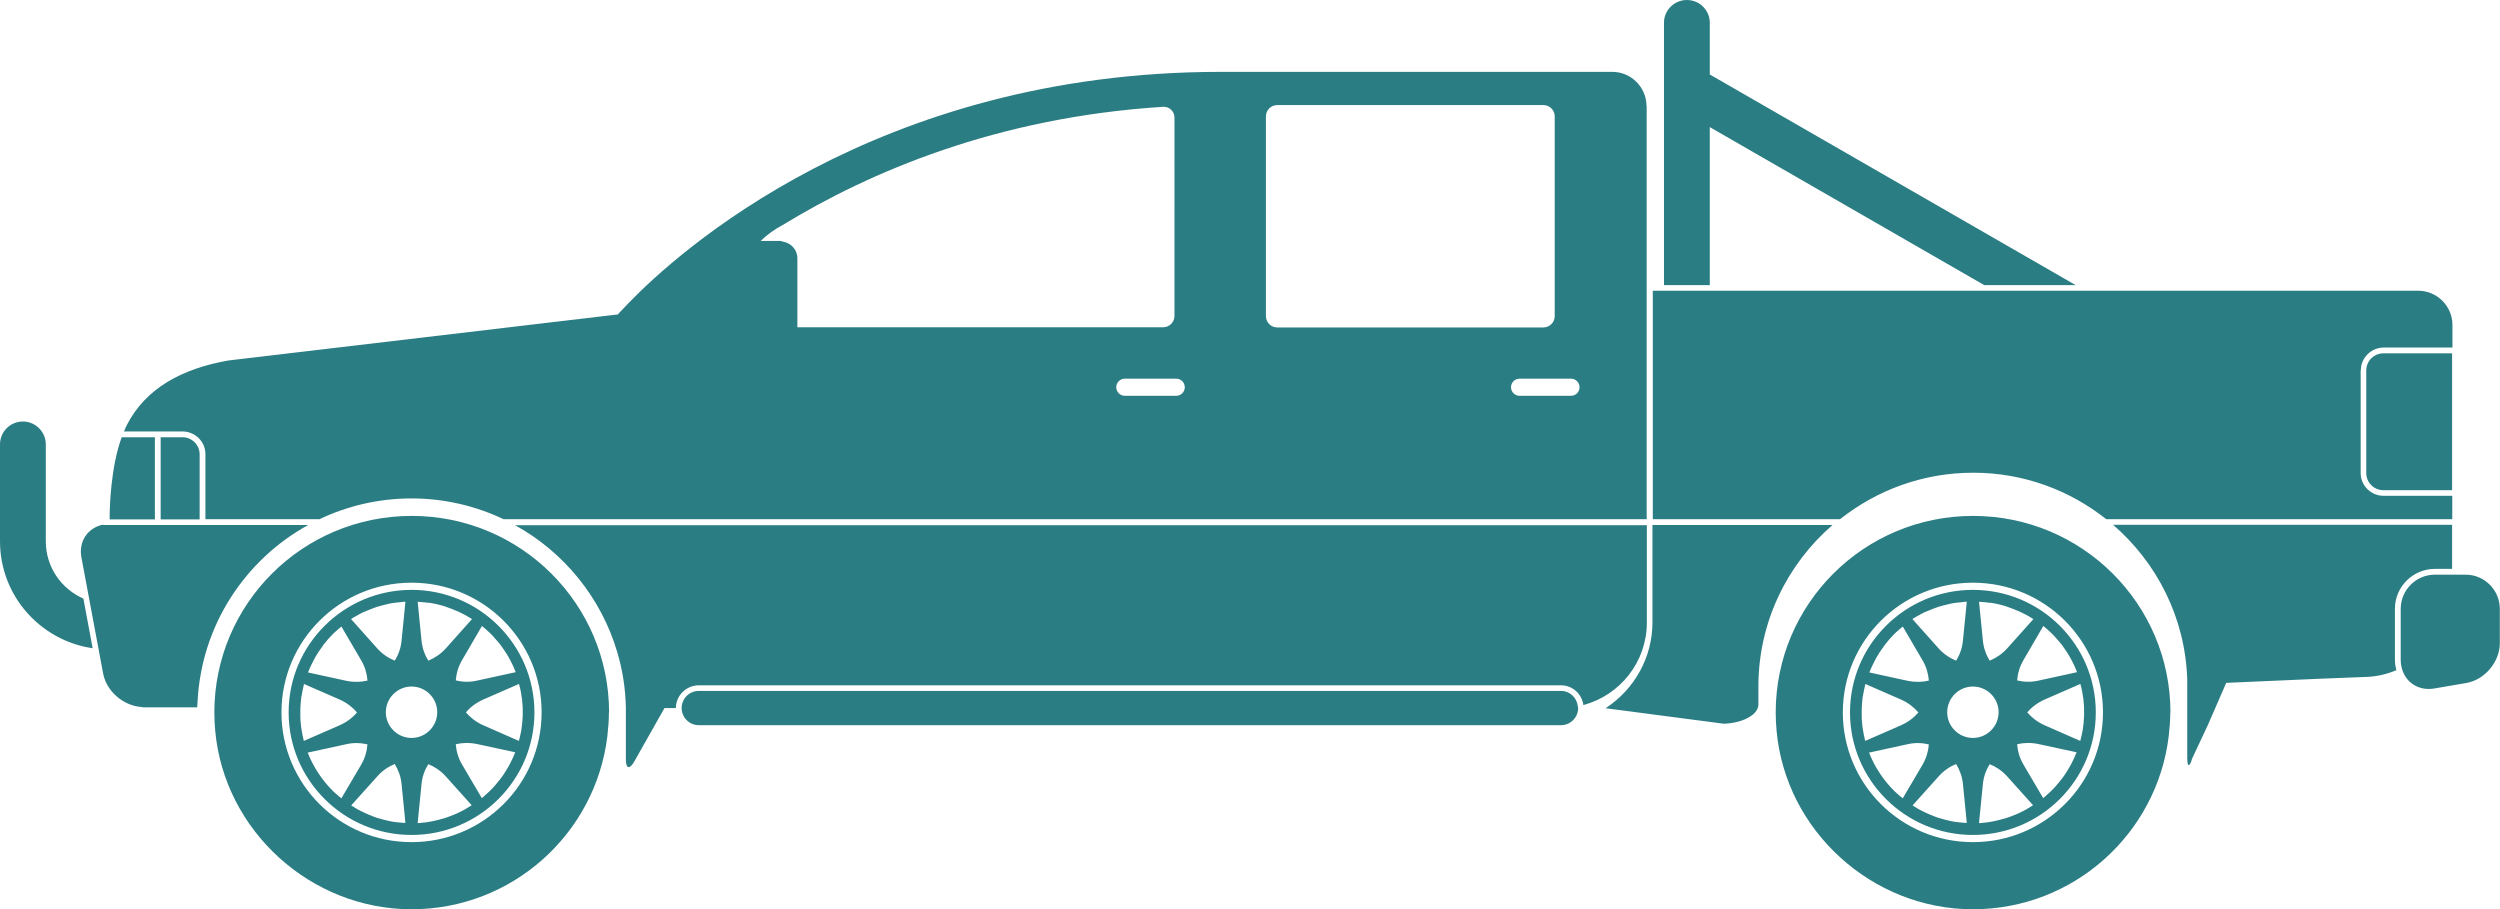 <?xml version="1.0" encoding="UTF-8"?>
<svg id="Layer_2" data-name="Layer 2" xmlns="http://www.w3.org/2000/svg" viewBox="0 0 143 52">
  <defs>
    <style>
      .cls-1 {
        fill: #2b7d84;
        stroke-width: 0px;
      }
    </style>
  </defs>
  <g id="Layer_1-2" data-name="Layer 1">
    <path class="cls-1" d="M131.93,30h8.33s-4.48,0-4.48,0h-3.85ZM100.43,30h-5.91s5.39,0,5.39,0h.52ZM28.62,36.92s-.02-.03-.03-.04c0,0-.01-.01-.02-.02.02.02.03.04.04.06ZM18.53,36.82s-.01.01-.02.02c-.02.02-.03.04-.04.06.02-.03.04-.05.06-.08ZM24.58,34.48s-.02,0-.03,0c-.02,0-.04,0-.06,0,.03,0,.06,0,.09.01ZM29.7,39.13h0s0,0,0,0c0,0,0,0,0,0ZM17.23,39.83h0s0,0,0,0ZM17.37,39.15s0,0,0,.01c0-.01,0-.02,0-.03,0,0,0,.01,0,.02ZM119.01,39.13h0s0,0,0,0c0,0,0,0,0,0ZM89.29,39.52h-49.32c-.54,0-.98.44-.98.98s.44.98.98.98h49.32c.54,0,.98-.44.98-.98,0-.03-.02-.06-.02-.1-.05-.49-.45-.88-.96-.88ZM135.35,21.19v5.87c0,.54.44.98.98.98h3.93v-7.83h-3.93c-.54,0-.98.44-.98.98ZM141.04,32.87h-1.76c-1.08,0-1.96.88-1.96,1.96v2.93c0,.16.02.31.06.45.21.82.96,1.33,1.87,1.17l1.81-.31c1.07-.18,1.93-1.21,1.93-2.29v-1.95c0-1.08-.88-1.96-1.96-1.96ZM11.42,29.71v-3.72c0-.54-.44-.98-.98-.98h-1.25v4.7h2.23ZM8.86,29.71v-4.7h-1.9c-.62,1.71-.69,3.92-.69,4.7h2.59ZM94.19,6.06v23.64H28.81c-1.6-.76-3.39-1.19-5.27-1.19s-3.68.43-5.27,1.19h-6.52v-3.72c0-.72-.59-1.3-1.31-1.3h-3.35c.05-.12.1-.24.16-.36,1.08-2.11,3.15-3.23,5.81-3.7l22.24-2.63v.03s.29-.3.66-.69c2.76-2.86,14.14-13.22,33.87-13.22h22.39c1.08,0,1.96.88,1.96,1.96ZM44.77,13.82c.47.07.84.46.84.95v3.91s0,.03,0,.04h20.92c.36,0,.65-.29.65-.65V6.73c0-.36-.29-.64-.65-.62-9.5.6-16.78,3.72-21.76,6.76-.49.26-.91.57-1.26.91h1.12s.09.02.14.03ZM67.77,22.15c0-.27-.22-.49-.49-.49h-2.94c-.27,0-.49.22-.49.49s.22.49.49.49h2.94c.27,0,.49-.22.49-.49ZM72.41,6.66v11.42c0,.36.29.65.65.65h15.22c.36,0,.65-.29.65-.65V6.66c0-.36-.29-.65-.65-.65h-15.22c-.36,0-.65.29-.65.65ZM90.35,22.15c0-.27-.22-.49-.49-.49h-2.94c-.27,0-.49.22-.49.49s.22.49.49.49h2.94c.27,0,.49-.22.49-.49ZM135.03,21.19v5.87c0,.72.59,1.3,1.31,1.3h3.93v1.34h-19.79c-2.09-1.66-4.73-2.66-7.61-2.66s-5.53,1-7.62,2.66h-10.71v-13.07h43.78c1.08,0,1.96.88,1.96,1.96v1.29h-3.93c-.72,0-1.31.59-1.31,1.3ZM90.57,40.33c-.09-.65-.63-1.13-1.28-1.13h-49.32c-.72,0-1.31.59-1.31,1.3h-.65l-1.73,3.06c-.27.47-.48.42-.48-.12v-2.94c-.02-1.11-.19-2.18-.49-3.19-.92-3.12-3.05-5.73-5.85-7.27h64.74v5.57c0,2.26-1.54,4.16-3.63,4.72ZM5.9,30.03h11.73c-3.62,1.99-6.12,5.76-6.33,10.12,0,.11-.02.21-.02.31h-3.05c-.05,0-.1-.01-.16-.02-1.02-.08-1.98-.9-2.17-1.91l-1.24-6.63c-.18-.93.36-1.71,1.23-1.89ZM140.26,30.03v2.51h-.98c-1.26,0-2.29,1.02-2.29,2.28v2.93c0,.17.02.34.07.53,0,.02.01.03.02.05-.54.23-1.11.37-1.72.39l-2.57.1-5.45.24-1.05,2.41-.9,1.92c-.15.52-.28.5-.28-.04v-1.88s0-2.6,0-2.6c-.11-3.54-1.74-6.69-4.24-8.85h19.4ZM94.52,30.03h10.3c-2.59,2.24-4.24,5.55-4.24,9.24v1.03c0,.55-.81,1.02-1.84,1.09-.04,0-.08,0-.12.01l-6.78-.89s.02-.01.03-.02c1.59-1.05,2.65-2.85,2.65-4.9v-5.57ZM34.83,40.75c0,.46-.04.92-.09,1.37-.68,5.57-5.43,9.89-11.2,9.89s-10.71-4.49-11.23-10.21c-.03-.34-.05-.69-.05-1.04,0-6.22,5.05-11.25,11.29-11.25s11.29,5.04,11.29,11.25ZM30.98,40.75c0-4.1-3.33-7.42-7.44-7.42s-7.44,3.32-7.44,7.42,3.33,7.42,7.44,7.42,7.44-3.32,7.44-7.42ZM30.57,40.75c0,3.87-3.15,7.01-7.03,7.01s-7.03-3.14-7.03-7.01,3.15-7.01,7.03-7.01,7.03,3.14,7.03,7.01ZM27.56,35.82l-1.13,1.94c-.22.38-.33.77-.36,1.16.38.09.8.11,1.22.01l2.2-.48s0-.01,0-.02c-.08-.22-.18-.43-.29-.64-.04-.07-.08-.15-.12-.22-.08-.14-.17-.28-.26-.41-.06-.09-.12-.17-.18-.26,0-.01-.02-.03-.03-.04,0,0-.01-.01-.02-.02-.05-.06-.1-.13-.16-.19-.1-.11-.2-.23-.3-.34-.05-.05-.1-.1-.16-.15-.12-.11-.23-.22-.36-.32-.01-.01-.03-.02-.04-.03ZM23.89,34.41l.22,2.22c.04.43.18.82.39,1.16.36-.15.71-.38,1-.7l1.5-1.68s-.03-.02-.05-.03c-.2-.13-.42-.25-.64-.35-.07-.03-.13-.06-.2-.09-.18-.08-.37-.15-.57-.22-.08-.03-.16-.06-.24-.08-.23-.07-.48-.12-.72-.16-.01,0-.02,0-.03,0-.02,0-.04,0-.06,0-.08-.01-.16-.02-.24-.03-.12-.01-.24-.02-.37-.03ZM20.09,35.42l1.49,1.67c.29.32.63.55,1,.7.21-.34.35-.72.39-1.15l.22-2.22c-.08,0-.15,0-.23.02-.18.02-.36.03-.54.06-.13.02-.27.06-.4.09-.15.04-.3.07-.45.12-.16.05-.32.12-.48.18-.11.05-.23.09-.34.14-.17.09-.34.18-.51.28-.06.03-.12.07-.17.11ZM17.6,38.46l2.2.48c.43.09.84.08,1.22-.01-.03-.39-.14-.79-.36-1.16l-1.13-1.93c-.09.07-.18.14-.26.22-.08.07-.17.14-.24.22-.18.18-.34.36-.49.56,0,0-.01.01-.02.02-.02.02-.03.04-.04.06-.03.05-.07.09-.1.14-.12.17-.24.34-.34.52-.03.05-.06.11-.09.17-.12.23-.24.47-.33.71,0,0,0,0,0,.01ZM17.38,42.38l2.06-.9c.4-.18.73-.43.98-.73-.26-.3-.58-.55-.98-.73l-2.06-.9s0,.01,0,.02c0,0,0,.01,0,.02,0,0,0,0,0,.01-.04.17-.08.35-.11.52,0,.05-.02.1-.03.15h0c-.02.17-.04.34-.05.51,0,.07-.01.15-.01.22,0,.13,0,.26,0,.4,0,.16.01.32.03.47,0,.08.02.16.03.24.04.24.08.48.14.71ZM19.53,45.66l1.13-1.92c.22-.38.33-.77.36-1.16-.38-.09-.79-.11-1.22-.01l-2.2.48h0c.33.84.83,1.59,1.46,2.21.04.04.09.08.13.12.11.1.23.2.35.29ZM23.19,47.07l-.22-2.22c-.04-.43-.19-.82-.39-1.15-.36.15-.71.38-1,.71l-1.49,1.66c.08.05.16.1.24.15.12.07.24.14.37.2.14.07.28.13.42.19.15.06.29.12.44.17.13.04.27.08.4.11.16.04.32.08.49.11.14.02.28.04.43.05.1.01.21.02.31.02ZM23.54,42.21c.81,0,1.47-.66,1.47-1.47s-.66-1.47-1.47-1.47-1.47.66-1.47,1.47.66,1.47,1.47,1.47ZM26.99,46.07l-1.49-1.66c-.29-.32-.63-.55-1-.7-.21.34-.35.72-.39,1.15l-.22,2.22c.09,0,.18,0,.26-.02.15-.01.3-.03.45-.06.16-.03.31-.06.46-.1.14-.04.29-.08.43-.12.15-.05.3-.11.45-.17.13-.05.27-.11.4-.18.15-.07.29-.15.43-.24.07-.04.14-.09.21-.13ZM29.47,43.03l-2.18-.47c-.43-.09-.84-.08-1.22.01.03.39.14.79.36,1.16l1.13,1.92c.08-.06.15-.12.22-.19.12-.1.23-.21.34-.32.11-.11.21-.23.31-.35.09-.11.19-.23.27-.34.09-.12.17-.25.25-.38.08-.13.16-.26.23-.4.06-.12.12-.25.18-.37.04-.09.07-.18.11-.27ZM29.9,40.94s0-.03,0-.04c.02-.59-.05-1.19-.21-1.77,0,0,0,0,0,0,0,0,0,0,0-.01l-2.06.9c-.4.18-.73.43-.98.73.26.3.58.55.98.73l2.05.9c.04-.14.07-.28.1-.42.01-.07.03-.13.04-.2.04-.27.07-.54.08-.81ZM106.54,39.83h0s0,0,0,0ZM106.68,39.15s0,0,0,.01c0-.01,0-.02,0-.03,0,0,0,.01,0,.02ZM124.14,40.75c0,.46-.04.92-.09,1.37-.68,5.57-5.43,9.89-11.2,9.89s-10.71-4.49-11.23-10.21c-.03-.34-.05-.69-.05-1.04,0-6.22,5.05-11.25,11.29-11.25s11.29,5.04,11.29,11.25ZM120.29,40.75c0-4.1-3.33-7.42-7.44-7.42s-7.44,3.32-7.44,7.42,3.33,7.42,7.44,7.42,7.44-3.32,7.44-7.42ZM119.88,40.75c0,3.87-3.15,7.01-7.03,7.01s-7.03-3.14-7.03-7.01,3.15-7.01,7.03-7.01,7.03,3.14,7.03,7.01ZM116.87,35.82l-1.13,1.94c-.22.38-.33.77-.36,1.16.38.09.8.11,1.22.01l2.2-.48s0-.01,0-.02c-.08-.22-.18-.43-.29-.64-.04-.07-.08-.15-.12-.22-.08-.14-.17-.28-.26-.41-.06-.09-.12-.17-.18-.26,0-.01-.02-.03-.03-.04,0,0-.01-.01-.02-.02-.05-.06-.1-.13-.16-.19-.1-.11-.2-.23-.3-.34-.05-.05-.1-.1-.16-.15-.12-.11-.23-.22-.36-.32-.01-.01-.03-.02-.04-.03ZM113.2,34.41l.22,2.22c.04.43.18.82.39,1.16.36-.15.71-.38,1-.7l1.5-1.68s-.03-.02-.05-.03c-.2-.13-.42-.25-.64-.35-.07-.03-.13-.06-.2-.09-.18-.08-.37-.15-.57-.22-.08-.03-.16-.06-.24-.08-.23-.07-.48-.12-.72-.16-.01,0-.02,0-.03,0-.02,0-.04,0-.06,0-.08-.01-.16-.02-.24-.03-.12-.01-.24-.02-.37-.03ZM109.4,35.42l1.49,1.67c.29.32.63.55,1,.7.21-.34.35-.72.39-1.15l.22-2.22c-.08,0-.15,0-.23.02-.18.02-.36.03-.54.06-.13.02-.27.06-.4.09-.15.04-.3.07-.45.12-.16.05-.32.12-.48.18-.11.05-.23.09-.34.14-.17.09-.34.18-.51.28-.06.03-.12.07-.17.11ZM106.91,38.46l2.2.48c.43.09.84.08,1.22-.01-.03-.39-.14-.79-.36-1.16l-1.13-1.93c-.09.07-.18.14-.26.22-.08.07-.17.14-.24.22-.18.18-.34.36-.49.56,0,0-.01.01-.02.02-.02.02-.03.04-.04.06-.03.05-.07.09-.1.14-.12.17-.24.34-.34.52-.03.05-.06.11-.09.17-.12.23-.24.47-.33.71,0,0,0,0,0,.01ZM106.69,42.38l2.06-.9c.4-.18.73-.43.98-.73-.26-.3-.58-.55-.98-.73l-2.06-.9s0,.01,0,.02c0,0,0,.01,0,.02,0,0,0,0,0,.01-.04.17-.08.35-.11.52,0,.05-.02.1-.03.15h0c-.02.17-.04.34-.05.51,0,.07-.01.15-.01.22,0,.13,0,.26,0,.4,0,.16.01.32.03.47,0,.08.02.16.03.24.04.24.08.48.14.71ZM108.84,45.66l1.13-1.92c.22-.38.33-.77.36-1.16-.38-.09-.79-.11-1.22-.01l-2.2.48h0c.33.84.83,1.59,1.46,2.21.04.04.09.08.13.12.11.1.23.2.35.29ZM112.5,47.07l-.22-2.22c-.04-.43-.19-.82-.39-1.15-.36.15-.71.38-1,.71l-1.49,1.66c.08.05.16.1.24.15.12.07.24.14.37.2.14.07.28.13.42.19.15.06.29.12.44.17.13.04.27.08.4.11.16.04.32.08.49.11.14.02.28.04.43.05.1.01.21.02.31.02ZM112.85,42.21c.81,0,1.47-.66,1.47-1.47s-.66-1.47-1.47-1.47-1.47.66-1.47,1.47.66,1.47,1.47,1.47ZM116.3,46.07l-1.49-1.66c-.29-.32-.63-.55-1-.7-.21.34-.35.72-.39,1.15l-.22,2.22c.09,0,.18,0,.26-.02.15-.01.3-.03.45-.06.16-.03.31-.06.46-.1.14-.04.29-.08.43-.12.15-.05.3-.11.45-.17.13-.05.27-.11.4-.18.15-.07.29-.15.43-.24.07-.04.14-.09.21-.13ZM118.78,43.03l-2.18-.47c-.43-.09-.84-.08-1.22.01.03.39.14.79.36,1.16l1.13,1.92c.08-.06.15-.12.22-.19.12-.1.23-.21.34-.32.11-.11.21-.23.31-.35.09-.11.19-.23.27-.34.09-.12.17-.25.25-.38.08-.13.16-.26.23-.4.06-.12.12-.25.18-.37.04-.09.07-.18.11-.27ZM119.21,40.94s0-.03,0-.04c.02-.59-.05-1.19-.21-1.77,0,0,0,0,0,0,0,0,0,0,0-.01l-2.06.9c-.4.18-.73.43-.98.73.26.3.58.55.98.73l2.05.9c.04-.14.07-.28.1-.42.01-.07.03-.13.04-.2.04-.27.07-.54.08-.81ZM118.73,16.31h-5.23l-15.7-9.04v9.04h-2.62V1.3c0-.72.59-1.3,1.31-1.3s1.31.58,1.31,1.3v2.96l20.93,12.05ZM4.77,34.24c-1.27-.56-2.15-1.81-2.15-3.28v-5.54c0-.72-.59-1.31-1.31-1.31s-1.31.58-1.31,1.31v5.54c0,3.11,2.3,5.68,5.3,6.12l-.53-2.84Z"/>
  </g>
</svg>